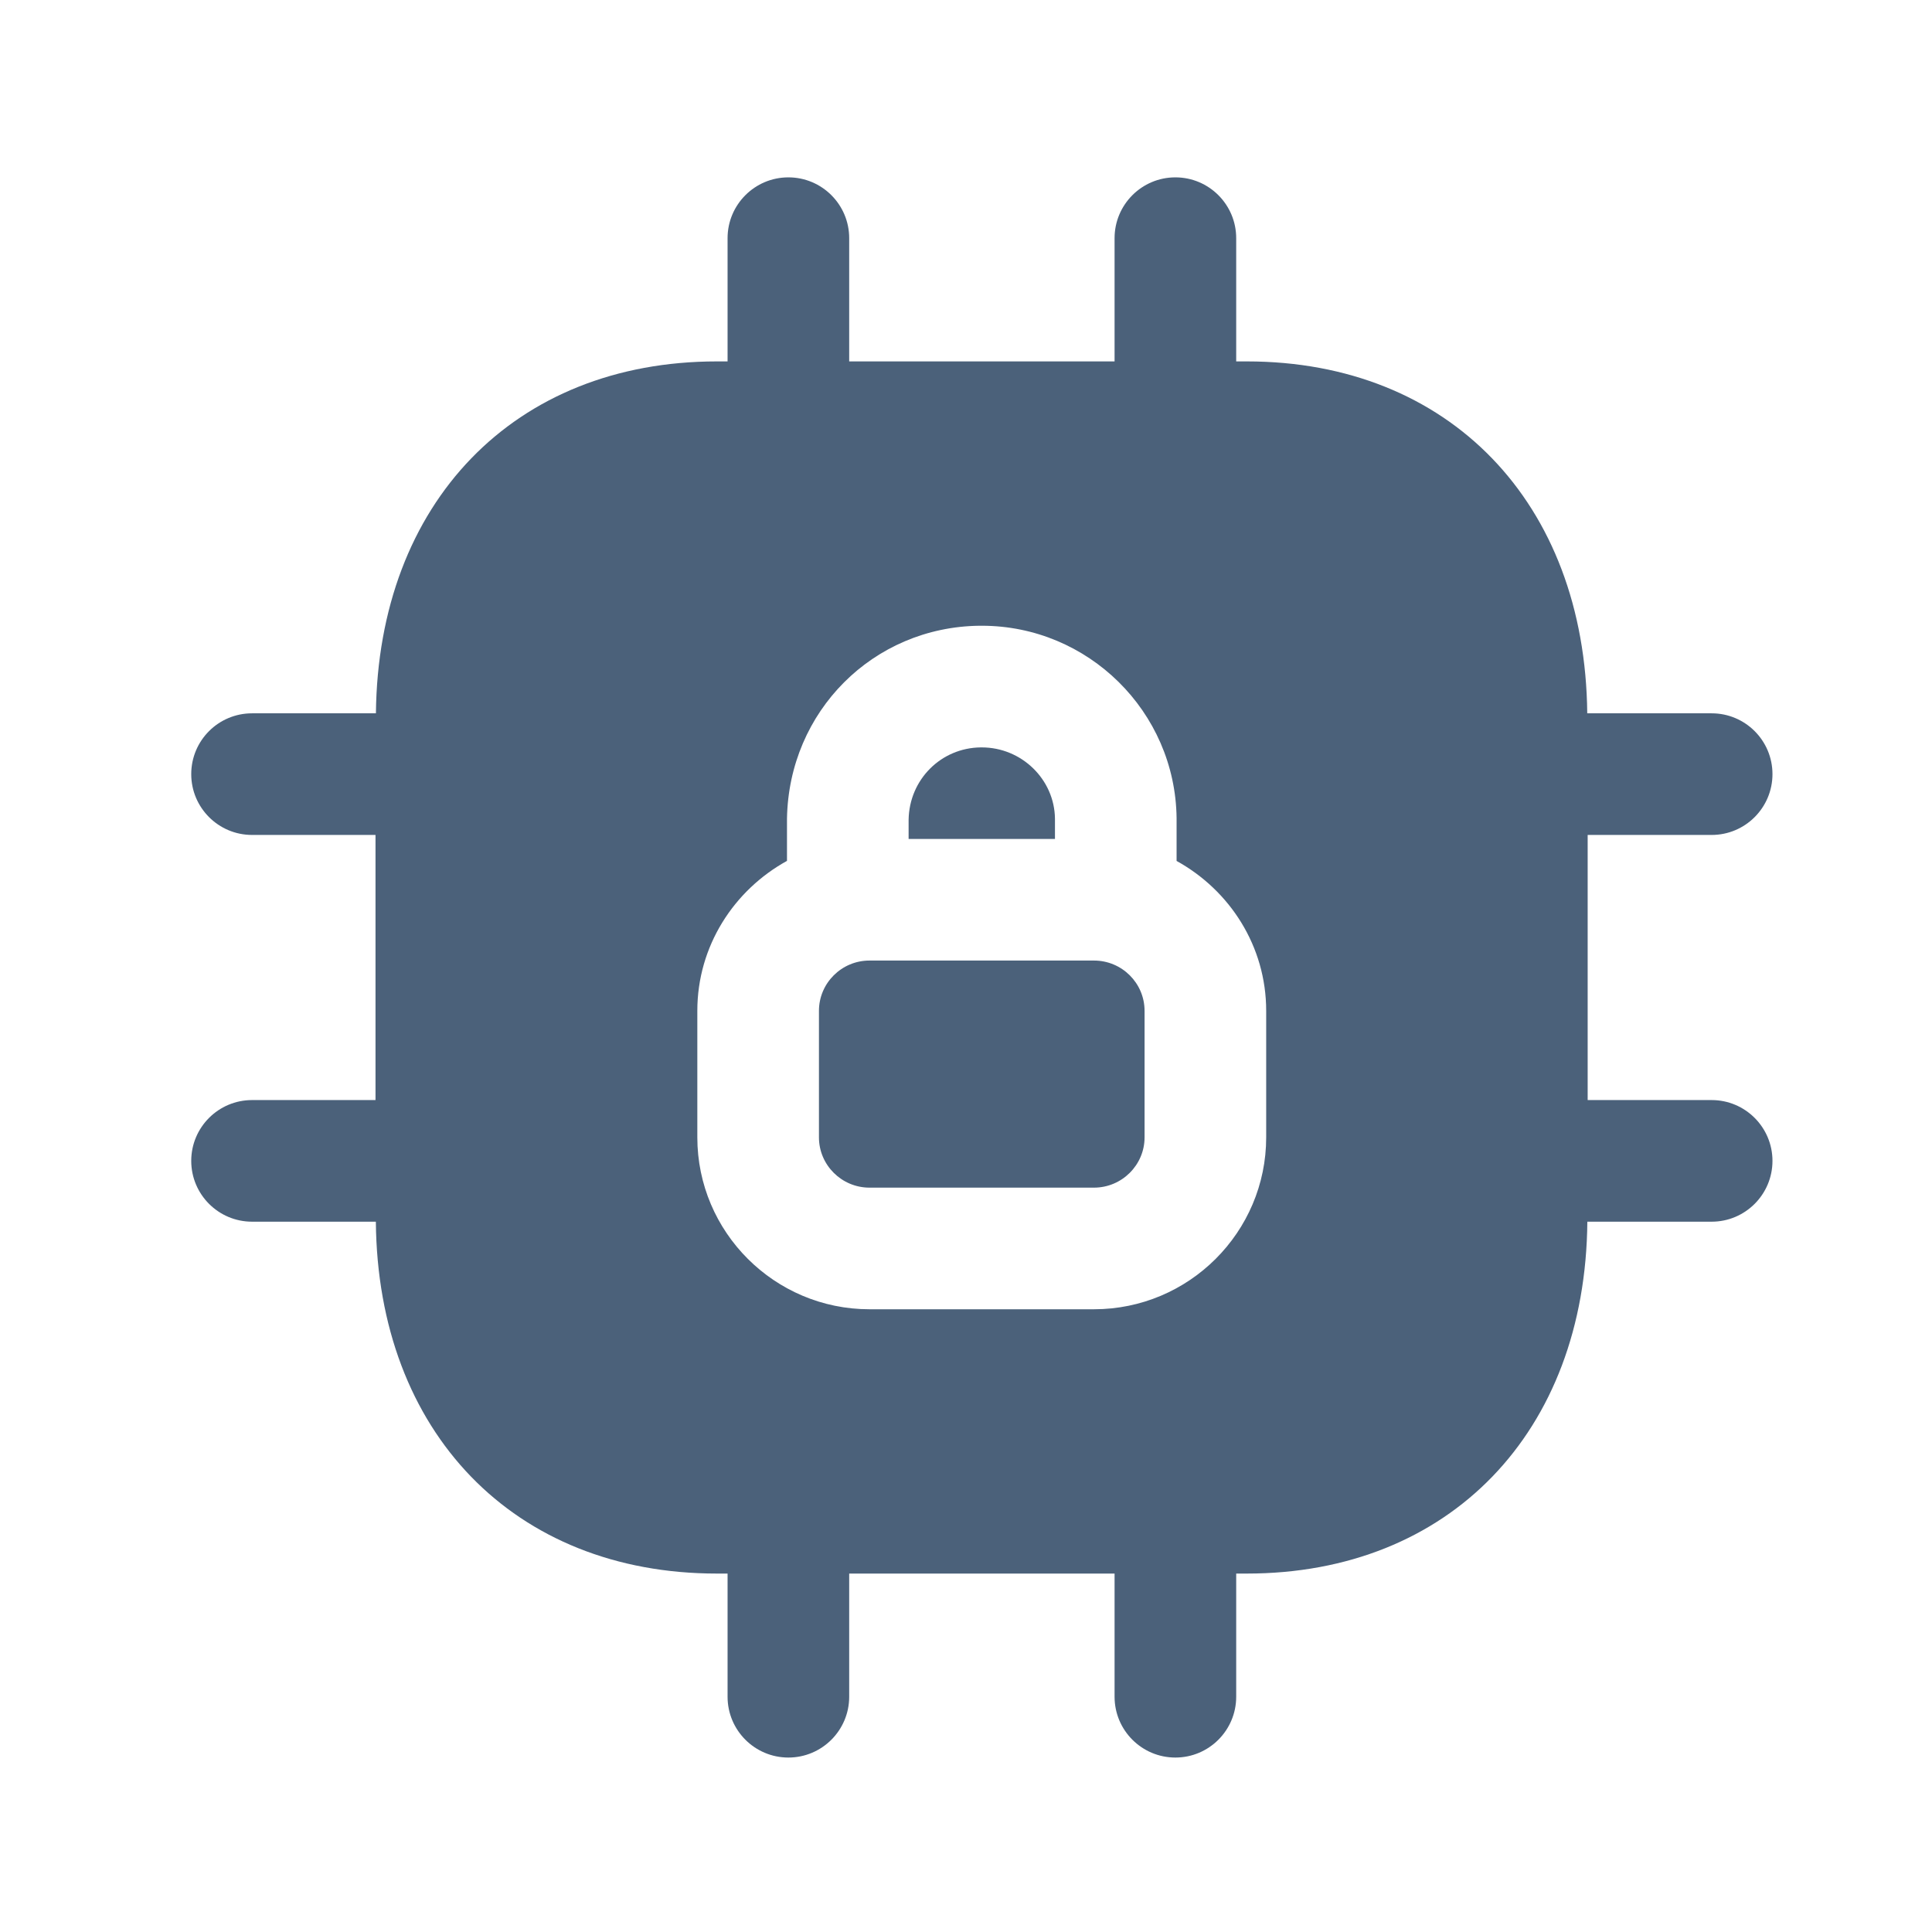 <svg width="61" height="61" viewBox="0 0 61 61" fill="none" xmlns="http://www.w3.org/2000/svg">
<path fill-rule="evenodd" clip-rule="evenodd" d="M34.541 30.328H27.452C26.574 30.328 25.857 31.039 25.857 31.917V35.911C25.857 36.784 26.574 37.498 27.452 37.498H34.541C35.421 37.498 36.138 36.784 36.138 35.911V31.917C36.138 31.039 35.421 30.328 34.541 30.328Z" fill="#4B617A"/>
<path fill-rule="evenodd" clip-rule="evenodd" d="M39.978 35.91C39.978 38.903 37.538 41.338 34.541 41.338H27.452C24.457 41.338 22.017 38.903 22.017 35.91V31.917C22.017 29.871 23.172 28.105 24.848 27.181V25.847C24.905 22.455 27.572 19.795 30.926 19.757H31C34.356 19.757 37.108 22.465 37.149 25.827V27.183C38.826 28.108 39.978 29.871 39.978 31.917V35.91ZM54.043 34.733H50.128V26.362H54.043C55.102 26.362 55.963 25.502 55.963 24.442C55.963 23.379 55.102 22.522 54.043 22.522H50.115C50.049 15.873 45.753 11.411 39.369 11.411H39.031V7.52C39.031 6.46 38.171 5.6 37.111 5.6C36.051 5.6 35.191 6.46 35.191 7.52V11.411H26.812V7.52C26.812 6.46 25.952 5.6 24.892 5.6C23.832 5.6 22.972 6.46 22.972 7.52V11.411H22.634C16.239 11.411 11.938 15.873 11.869 22.522H7.958C6.898 22.522 6.038 23.379 6.038 24.442C6.038 25.502 6.898 26.362 7.958 26.362H11.856V34.733H7.958C6.898 34.733 6.038 35.593 6.038 36.653C6.038 37.713 6.898 38.573 7.958 38.573H11.867C11.925 45.221 16.231 49.683 22.634 49.683H22.972V53.572C22.972 54.632 23.832 55.492 24.892 55.492C25.952 55.492 26.812 54.632 26.812 53.572V49.683H35.191V53.572C35.191 54.632 36.051 55.492 37.111 55.492C38.171 55.492 39.031 54.632 39.031 53.572V49.683H39.369C45.761 49.683 50.062 45.221 50.118 38.573H54.043C55.102 38.573 55.963 37.713 55.963 36.653C55.963 35.593 55.102 34.733 54.043 34.733Z" fill="#4B617A"/>
<path fill-rule="evenodd" clip-rule="evenodd" d="M33.309 25.848C33.294 24.611 32.26 23.598 30.997 23.598H30.969C29.71 23.61 28.709 24.614 28.688 25.881V26.488H33.309V25.848Z" fill="#4B617A"/>
</svg>
